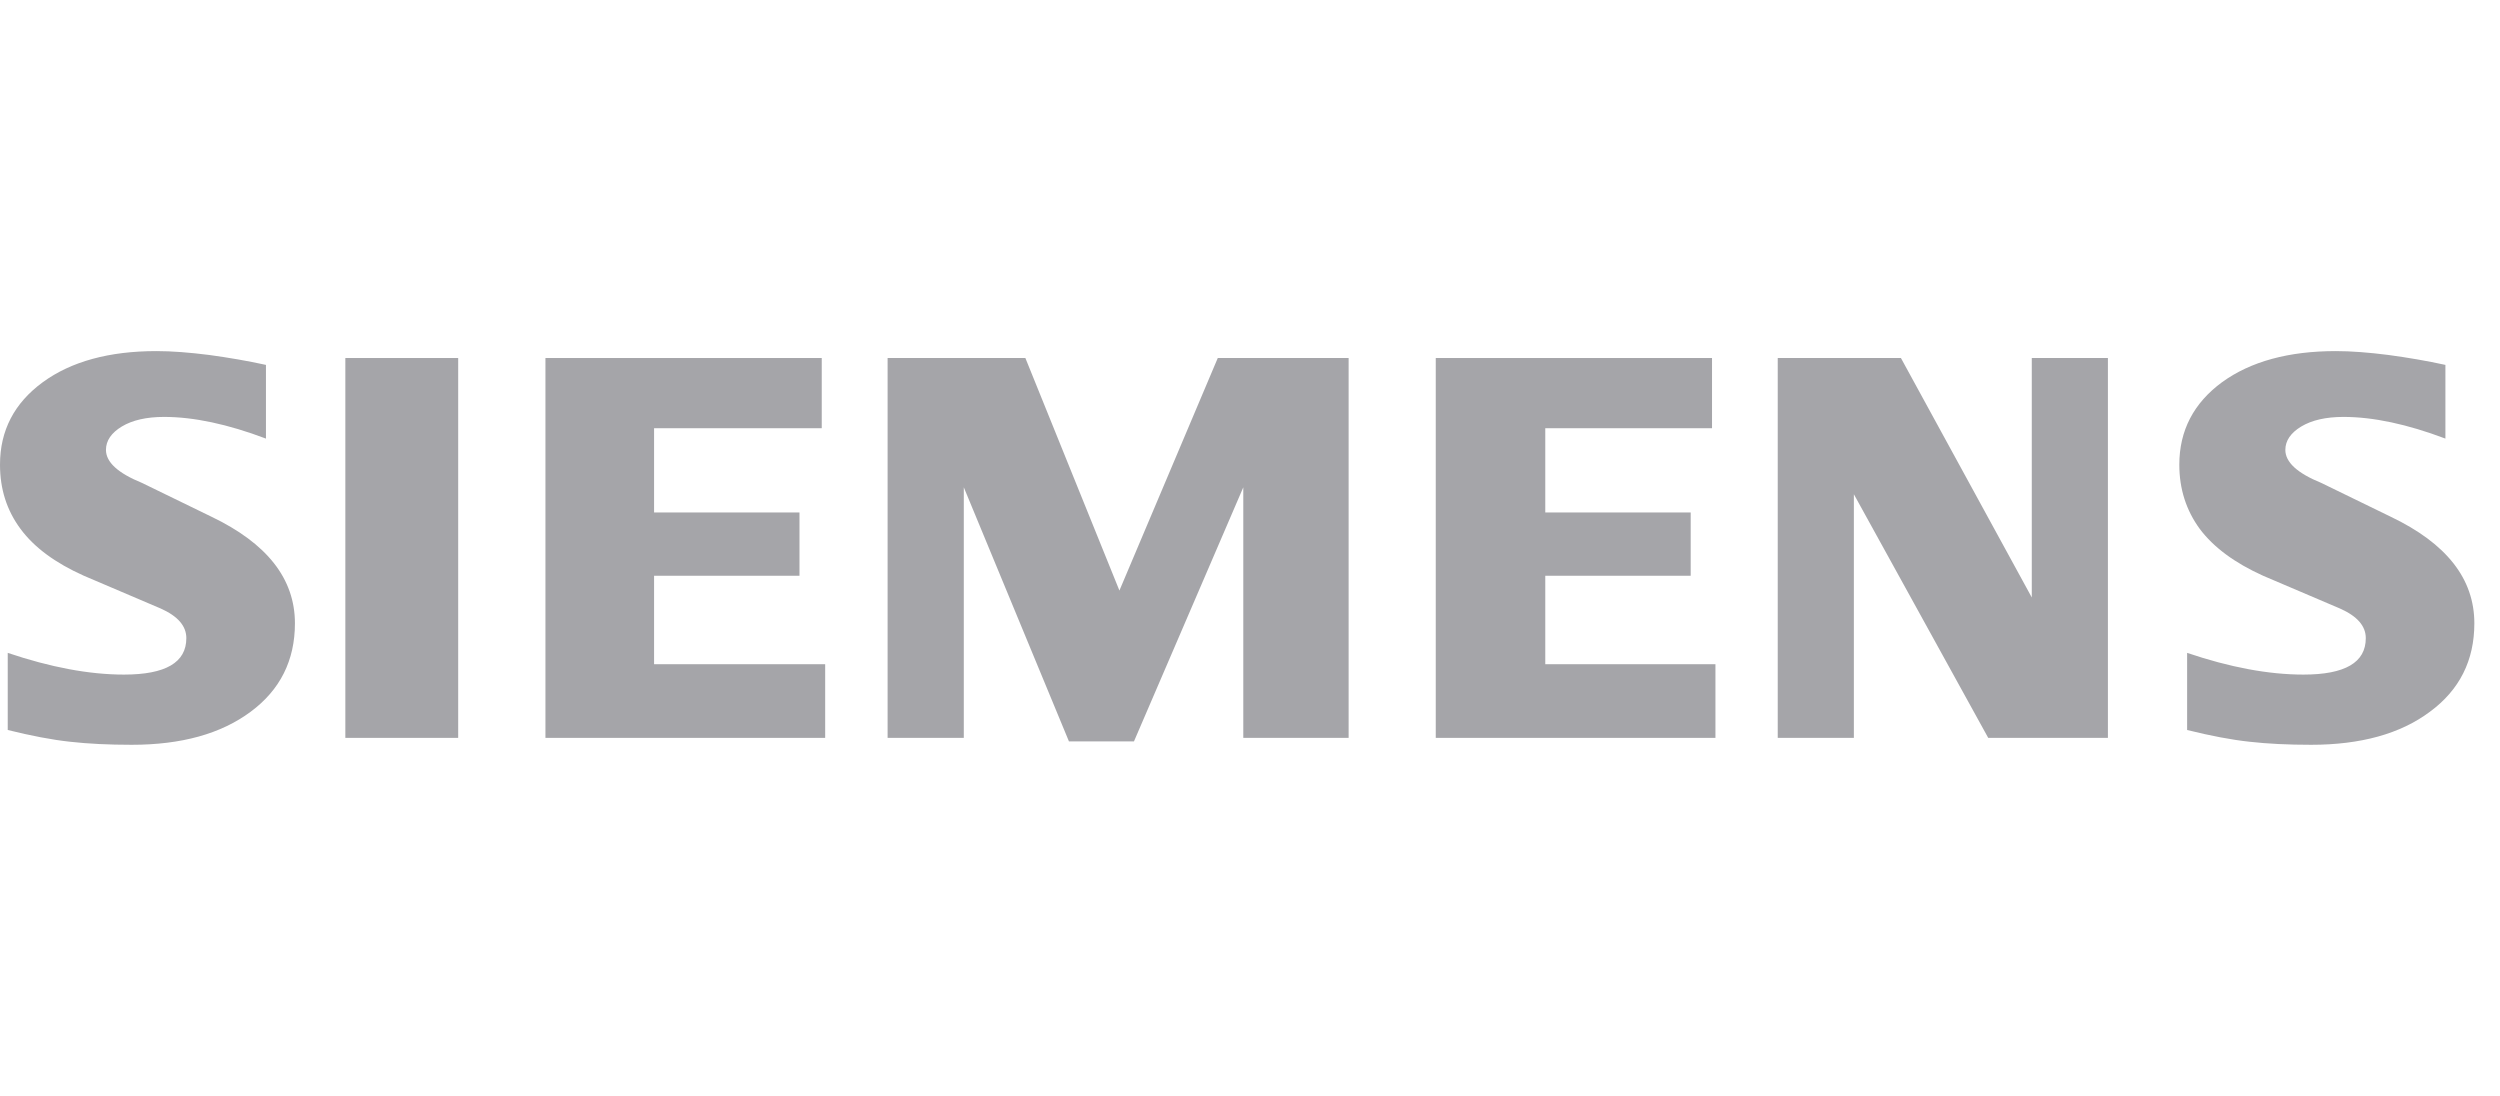 <svg width="73" height="32" viewBox="0 0 73 32" fill="none" xmlns="http://www.w3.org/2000/svg">
<path fill-rule="evenodd" clip-rule="evenodd" d="M71.406 10.655V12.807C70.291 12.386 69.299 12.174 68.43 12.174C67.915 12.174 67.506 12.269 67.198 12.453C66.89 12.639 66.732 12.868 66.732 13.137C66.732 13.496 67.08 13.816 67.781 14.101L69.804 15.086C71.439 15.866 72.251 16.901 72.251 18.202C72.251 19.283 71.82 20.146 70.952 20.784C70.09 21.429 68.929 21.748 67.484 21.748C66.817 21.748 66.218 21.719 65.686 21.659C65.154 21.602 64.542 21.484 63.864 21.316V19.064C65.108 19.485 66.24 19.698 67.26 19.698C68.476 19.698 69.081 19.345 69.081 18.634C69.081 18.28 68.833 17.994 68.33 17.77L66.083 16.812C65.254 16.438 64.638 15.983 64.234 15.445C63.837 14.902 63.636 14.279 63.636 13.568C63.636 12.572 64.055 11.77 64.884 11.16C65.719 10.555 66.828 10.252 68.206 10.252C68.654 10.252 69.17 10.292 69.742 10.365C70.318 10.443 70.872 10.538 71.406 10.655Z" fill="#A5A5A9"/>
<path fill-rule="evenodd" clip-rule="evenodd" d="M7.766 10.655V12.807C6.651 12.386 5.66 12.174 4.791 12.174C4.275 12.174 3.867 12.269 3.559 12.453C3.251 12.639 3.094 12.868 3.094 13.137C3.094 13.496 3.446 13.816 4.146 14.101L6.17 15.086C7.799 15.866 8.612 16.901 8.612 18.202C8.612 19.283 8.18 20.146 7.318 20.784C6.449 21.429 5.295 21.748 3.845 21.748C3.178 21.748 2.577 21.719 2.045 21.659C1.513 21.602 0.908 21.484 0.226 21.316V19.064C1.474 19.485 2.606 19.698 3.619 19.698C4.836 19.698 5.441 19.345 5.441 18.634C5.441 18.28 5.195 17.994 4.696 17.77L2.449 16.812C1.613 16.438 0.997 15.983 0.6 15.445C0.197 14.902 0 14.279 0 13.568C0 12.572 0.416 11.77 1.25 11.16C2.079 10.555 3.189 10.252 4.567 10.252C5.02 10.252 5.53 10.292 6.108 10.365C6.679 10.443 7.234 10.538 7.766 10.655Z" fill="#A5A5A9"/>
<path fill-rule="evenodd" clip-rule="evenodd" d="M10.084 10.454H13.379V21.546H10.084V10.454Z" fill="#A5A5A9"/>
<path fill-rule="evenodd" clip-rule="evenodd" d="M23.995 10.454V12.504H19.099V14.964H23.345V16.812H19.099V19.395H24.095V21.546H15.927V10.454H23.995Z" fill="#A5A5A9"/>
<path fill-rule="evenodd" clip-rule="evenodd" d="M39.38 10.454V21.546H36.304V14.23L33.112 21.648H31.213L28.143 14.23V21.546H25.918V10.454H29.941L32.687 17.244L35.559 10.454H39.38Z" fill="#A5A5A9"/>
<path fill-rule="evenodd" clip-rule="evenodd" d="M49.991 10.454V12.504H45.122V14.964H49.368V16.812H45.122V19.395H50.091V21.546H41.924V10.454H49.991Z" fill="#A5A5A9"/>
<path fill-rule="evenodd" clip-rule="evenodd" d="M61.551 10.454V21.546H58.056L54.133 14.432V21.546H51.91V10.454H55.507L59.328 17.446V10.454H61.551Z" fill="#A5A5A9"/>
</svg>
